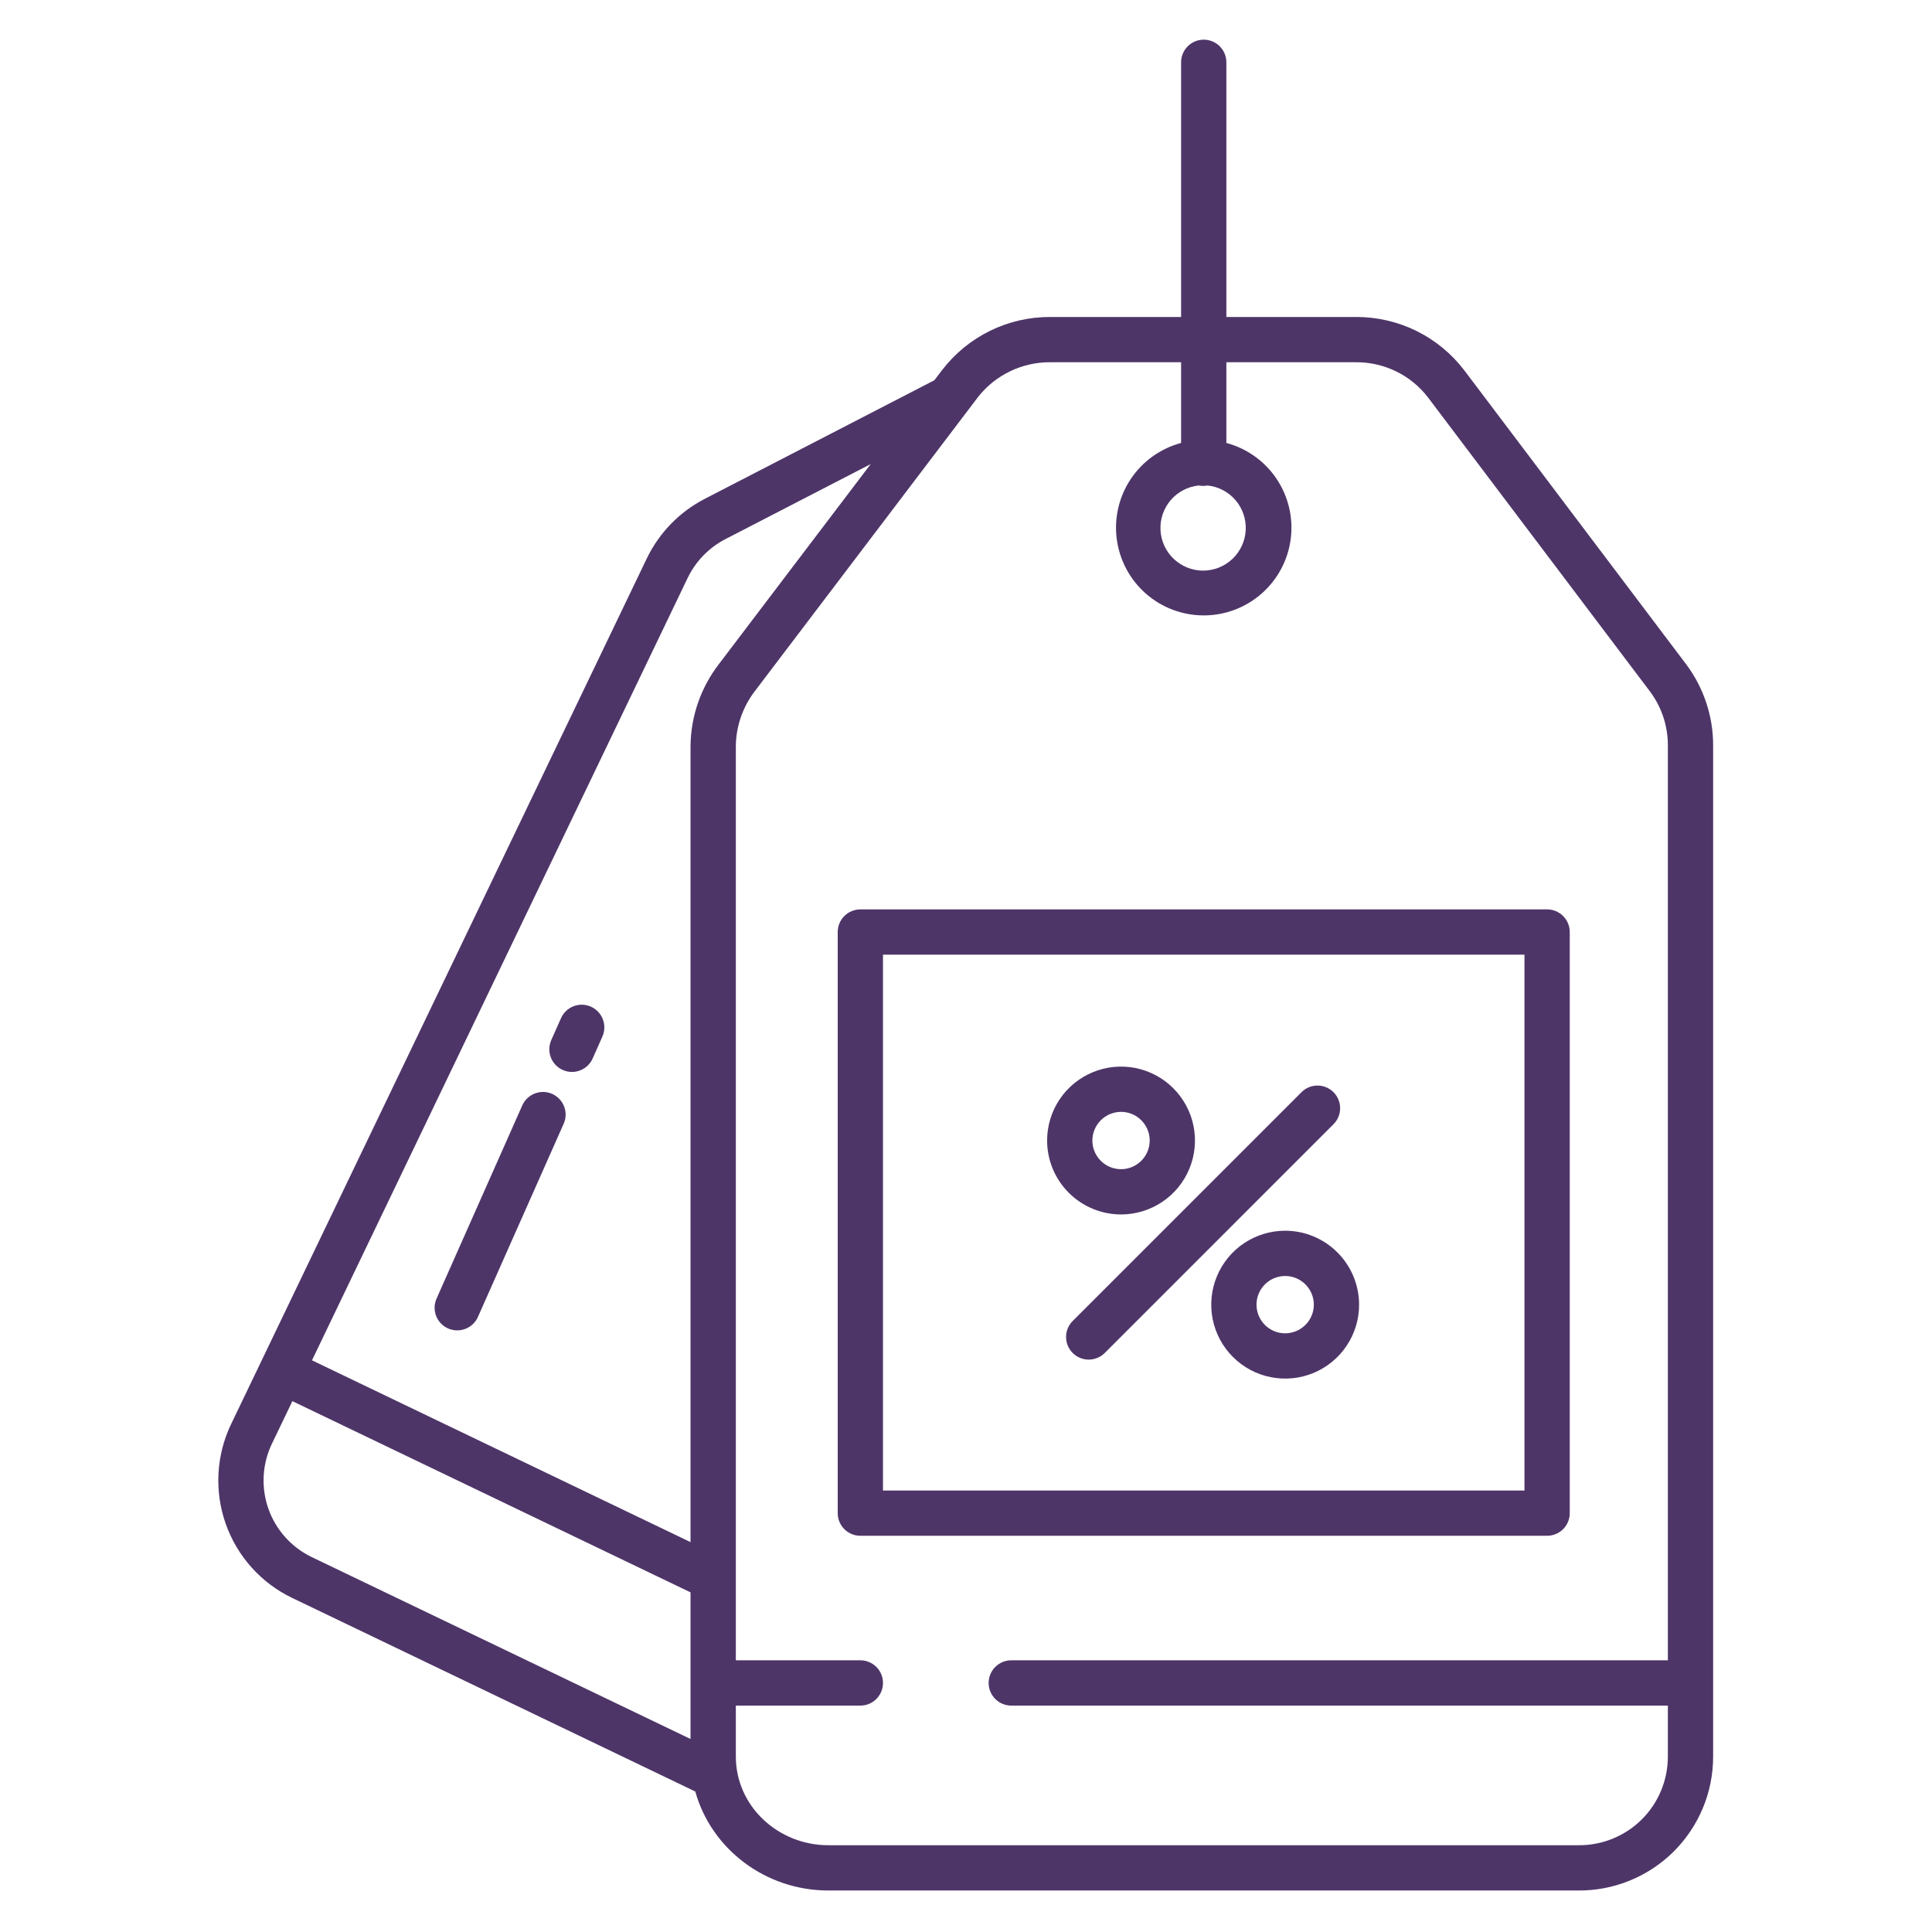 <svg width="60" height="60" viewBox="0 0 60 60" fill="none" xmlns="http://www.w3.org/2000/svg">
<path d="M18.351 31.263C18.18 31.187 17.987 31.182 17.813 31.249C17.639 31.316 17.498 31.45 17.423 31.62L17.123 32.294C17.085 32.379 17.063 32.47 17.06 32.563C17.057 32.656 17.072 32.749 17.105 32.836C17.138 32.923 17.188 33.002 17.252 33.07C17.316 33.137 17.392 33.192 17.477 33.229C17.562 33.267 17.654 33.288 17.747 33.29C17.84 33.292 17.933 33.275 18.019 33.242C18.106 33.208 18.185 33.157 18.252 33.092C18.318 33.028 18.372 32.95 18.409 32.865L18.708 32.191C18.784 32.02 18.788 31.827 18.721 31.652C18.654 31.479 18.521 31.338 18.351 31.263Z" fill="#4E3568"/>
<path d="M17.148 33.972C16.977 33.896 16.784 33.892 16.61 33.959C16.436 34.026 16.296 34.159 16.22 34.329L13.558 40.328C13.482 40.498 13.477 40.692 13.544 40.866C13.611 41.04 13.745 41.18 13.915 41.256C14.085 41.331 14.279 41.336 14.453 41.269C14.627 41.202 14.767 41.069 14.843 40.898L17.505 34.9C17.543 34.816 17.563 34.725 17.566 34.632C17.568 34.54 17.552 34.448 17.519 34.362C17.486 34.276 17.436 34.197 17.372 34.13C17.308 34.063 17.232 34.009 17.148 33.972Z" fill="#4E3568"/>
<path d="M45.469 11.493C45.073 10.977 44.563 10.559 43.979 10.273C43.394 9.987 42.752 9.84 42.102 9.844H38.086V1.935C38.086 1.748 38.012 1.57 37.88 1.438C37.748 1.306 37.569 1.232 37.383 1.232C37.196 1.232 37.017 1.306 36.886 1.438C36.754 1.57 36.68 1.748 36.68 1.935V9.844H32.625C31.974 9.84 31.332 9.987 30.748 10.273C30.164 10.559 29.654 10.977 29.258 11.493L29.017 11.809L21.879 15.496C21.099 15.901 20.471 16.547 20.089 17.339L7.176 44.229C6.714 45.196 6.653 46.307 7.008 47.318C7.363 48.33 8.105 49.159 9.071 49.624L21.593 55.637C22.089 57.423 23.774 58.711 25.723 58.711H49.004C49.554 58.716 50.099 58.613 50.608 58.406C51.118 58.199 51.581 57.894 51.972 57.507C52.362 57.12 52.672 56.659 52.884 56.151C53.095 55.644 53.204 55.099 53.203 54.55V23.152C53.205 22.24 52.909 21.353 52.361 20.624L45.469 11.493ZM37.227 15.077C37.317 15.095 37.41 15.095 37.499 15.077C37.837 15.112 38.149 15.275 38.37 15.533C38.591 15.791 38.704 16.124 38.687 16.463C38.669 16.803 38.522 17.122 38.276 17.356C38.03 17.59 37.703 17.721 37.363 17.721C37.024 17.721 36.697 17.59 36.451 17.356C36.204 17.122 36.057 16.803 36.04 16.463C36.023 16.124 36.136 15.791 36.357 15.533C36.578 15.275 36.89 15.112 37.227 15.077ZM21.445 54.006L9.68 48.356C9.05 48.053 8.566 47.512 8.334 46.852C8.103 46.193 8.142 45.468 8.444 44.838L9.08 43.514L21.445 49.452V54.006ZM22.326 20.624C21.767 21.349 21.458 22.236 21.445 23.152V47.892L9.689 42.246L21.357 17.947C21.606 17.431 22.016 17.009 22.524 16.745L27.041 14.412L22.326 20.624ZM51.797 51.562H31.406C31.22 51.562 31.041 51.637 30.909 51.768C30.777 51.9 30.703 52.079 30.703 52.266C30.703 52.452 30.777 52.631 30.909 52.763C31.041 52.895 31.22 52.969 31.406 52.969H51.797V54.55C51.797 54.915 51.725 55.276 51.585 55.613C51.444 55.95 51.238 56.256 50.978 56.513C50.718 56.769 50.41 56.971 50.071 57.107C49.732 57.243 49.369 57.31 49.004 57.305H25.723C24.172 57.305 22.852 56.1 22.852 54.55V52.969H26.719C26.905 52.969 27.084 52.895 27.216 52.763C27.348 52.631 27.422 52.452 27.422 52.266C27.422 52.079 27.348 51.9 27.216 51.768C27.084 51.637 26.905 51.562 26.719 51.562H22.852V23.152C22.863 22.537 23.073 21.943 23.448 21.457L30.366 12.34C30.633 11.997 30.976 11.72 31.368 11.531C31.76 11.342 32.19 11.246 32.625 11.25H36.68V13.756C36.041 13.927 35.486 14.324 35.119 14.873C34.751 15.423 34.596 16.087 34.682 16.743C34.768 17.398 35.09 18 35.586 18.436C36.083 18.872 36.722 19.112 37.383 19.112C38.044 19.112 38.682 18.872 39.179 18.436C39.676 18 39.998 17.398 40.084 16.743C40.17 16.087 40.014 15.423 39.647 14.873C39.279 14.324 38.724 13.927 38.086 13.756V11.25H42.102C42.534 11.246 42.962 11.342 43.352 11.531C43.742 11.72 44.082 11.997 44.346 12.34L51.239 21.471C51.603 21.956 51.799 22.546 51.797 23.152V51.562Z" fill="#4E3568"/>
<path d="M48.047 28.242H26.719C26.532 28.242 26.353 28.316 26.222 28.448C26.09 28.58 26.016 28.759 26.016 28.945V46.992C26.016 47.179 26.09 47.358 26.222 47.489C26.353 47.621 26.532 47.695 26.719 47.695H48.047C48.233 47.695 48.412 47.621 48.544 47.489C48.676 47.358 48.75 47.179 48.75 46.992V28.945C48.75 28.759 48.676 28.58 48.544 28.448C48.412 28.316 48.233 28.242 48.047 28.242ZM47.344 46.289H27.422V29.648H47.344V46.289Z" fill="#4E3568"/>
<path d="M34.815 37.716C35.269 37.716 35.713 37.581 36.09 37.329C36.468 37.077 36.762 36.718 36.936 36.299C37.11 35.879 37.155 35.417 37.067 34.972C36.978 34.527 36.759 34.118 36.438 33.797C36.117 33.475 35.708 33.257 35.263 33.168C34.817 33.08 34.355 33.125 33.936 33.299C33.516 33.473 33.158 33.767 32.906 34.144C32.653 34.522 32.519 34.966 32.519 35.42C32.519 36.029 32.761 36.612 33.192 37.043C33.622 37.473 34.206 37.715 34.815 37.716ZM34.815 34.53C34.991 34.53 35.163 34.582 35.309 34.68C35.455 34.778 35.569 34.917 35.637 35.08C35.704 35.242 35.722 35.421 35.687 35.594C35.653 35.766 35.568 35.925 35.444 36.049C35.319 36.174 35.161 36.258 34.988 36.293C34.816 36.327 34.637 36.309 34.474 36.242C34.312 36.175 34.173 36.061 34.075 35.914C33.977 35.768 33.925 35.596 33.925 35.42C33.925 35.184 34.019 34.958 34.186 34.791C34.352 34.624 34.579 34.531 34.815 34.53Z" fill="#4E3568"/>
<path d="M39.912 38.221C39.458 38.221 39.014 38.356 38.636 38.608C38.259 38.861 37.965 39.219 37.791 39.639C37.617 40.058 37.572 40.52 37.66 40.965C37.749 41.411 37.967 41.82 38.289 42.141C38.61 42.462 39.019 42.681 39.464 42.769C39.91 42.858 40.371 42.812 40.791 42.639C41.21 42.465 41.569 42.171 41.821 41.793C42.074 41.416 42.208 40.972 42.208 40.517C42.207 39.909 41.965 39.325 41.535 38.895C41.104 38.464 40.521 38.222 39.912 38.221ZM39.912 41.407C39.736 41.407 39.564 41.355 39.418 41.257C39.271 41.16 39.157 41.02 39.09 40.858C39.023 40.695 39.005 40.516 39.039 40.344C39.074 40.171 39.158 40.013 39.283 39.888C39.407 39.764 39.566 39.679 39.739 39.645C39.911 39.61 40.09 39.628 40.253 39.695C40.415 39.763 40.554 39.877 40.652 40.023C40.75 40.169 40.802 40.342 40.802 40.517C40.802 40.753 40.708 40.98 40.541 41.146C40.374 41.313 40.148 41.407 39.912 41.407Z" fill="#4E3568"/>
<path d="M33.314 42.019C33.446 42.15 33.624 42.224 33.811 42.224C33.997 42.224 34.176 42.15 34.308 42.019L41.413 34.913C41.545 34.782 41.619 34.603 41.619 34.416C41.619 34.23 41.545 34.051 41.413 33.919C41.281 33.787 41.102 33.713 40.916 33.713C40.729 33.713 40.55 33.787 40.419 33.919L33.314 41.024C33.248 41.089 33.197 41.167 33.161 41.252C33.126 41.337 33.108 41.429 33.108 41.521C33.108 41.614 33.126 41.705 33.161 41.79C33.197 41.876 33.248 41.953 33.314 42.019Z" fill="#4E3568"/>
</svg>
